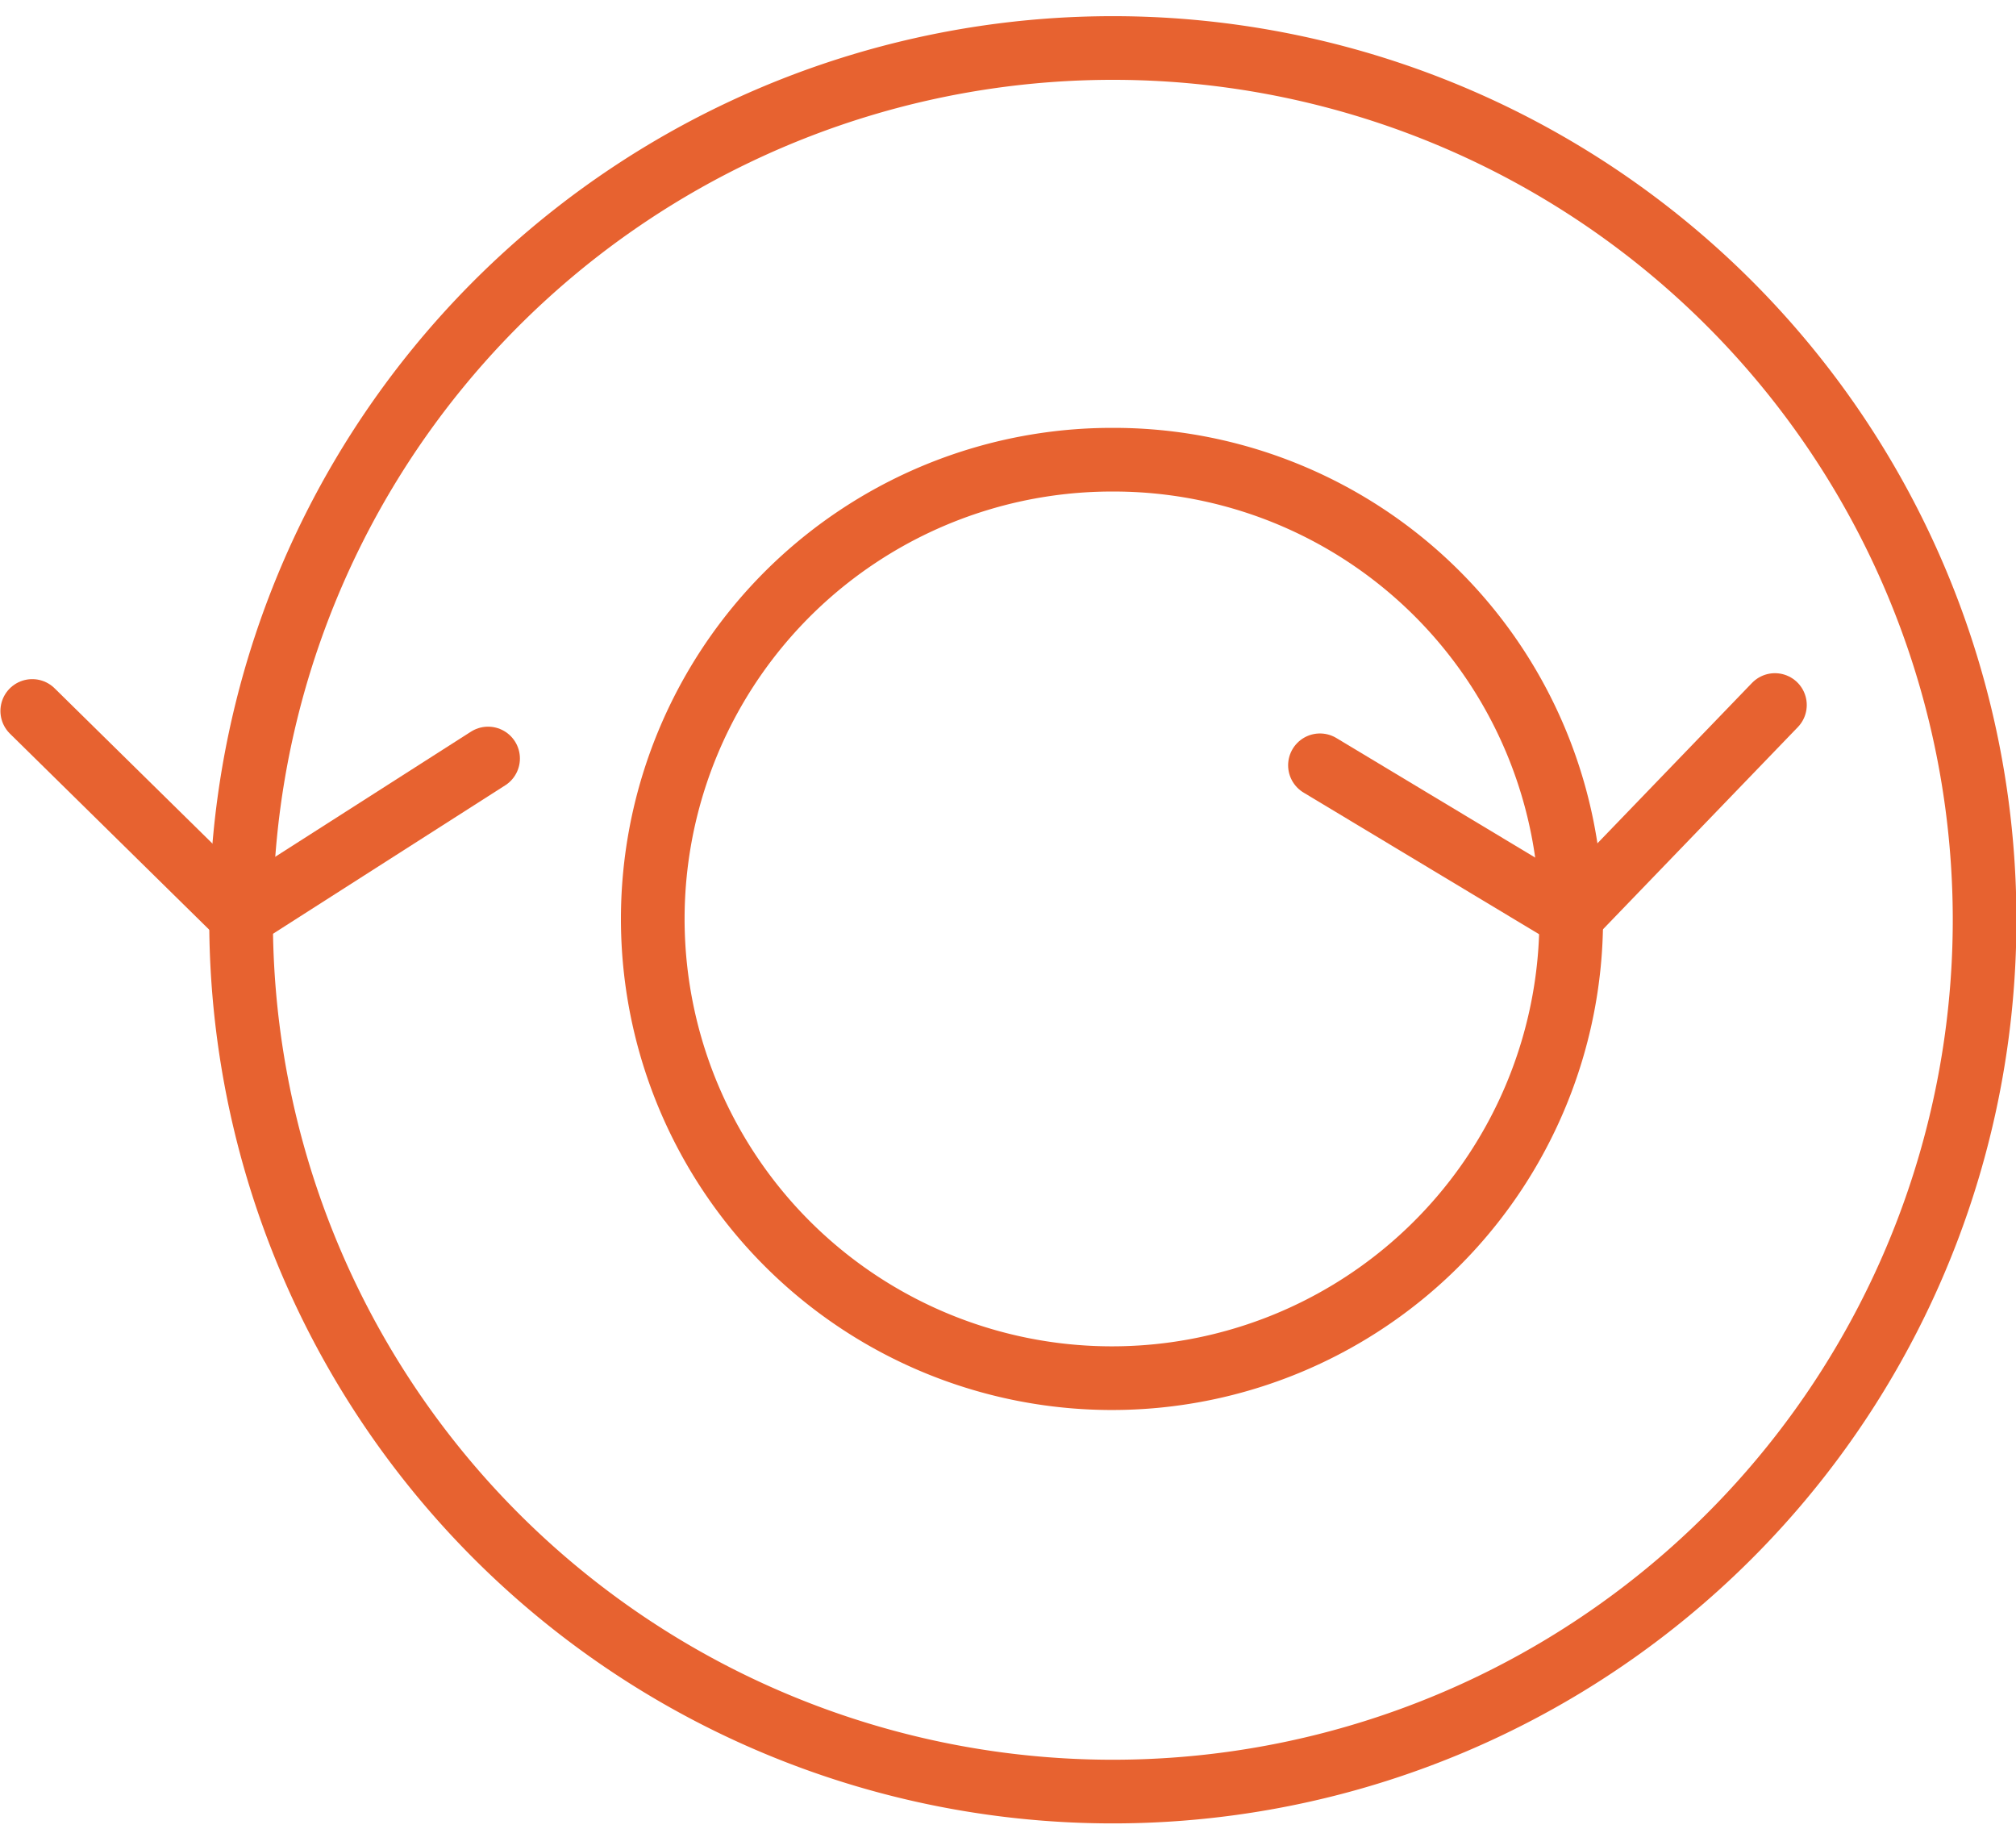 <svg id="icons" xmlns="http://www.w3.org/2000/svg" width="77" height="70" viewBox="0 0 23.75 21.22"><defs><style>.cls-1{fill:none;stroke:#e76230;stroke-linecap:round;stroke-linejoin:round;stroke-width:0.75px;}</style></defs><title>circle</title><path class="cls-1" d="M23.38,10.61A10.27,10.27,0,1,1,13.11.38,10.27,10.27,0,0,1,23.38,10.61Z"/><path class="cls-1" d="M18.51,10.61a5.41,5.41,0,1,1-5.4-5.38A5.39,5.39,0,0,1,18.51,10.61Z"/><polyline class="cls-1" points="0.38 8.19 2.84 10.61 5.75 8.75"/><polyline class="cls-1" points="15.55 8.83 18.51 10.61 20.91 8.12"/></svg>